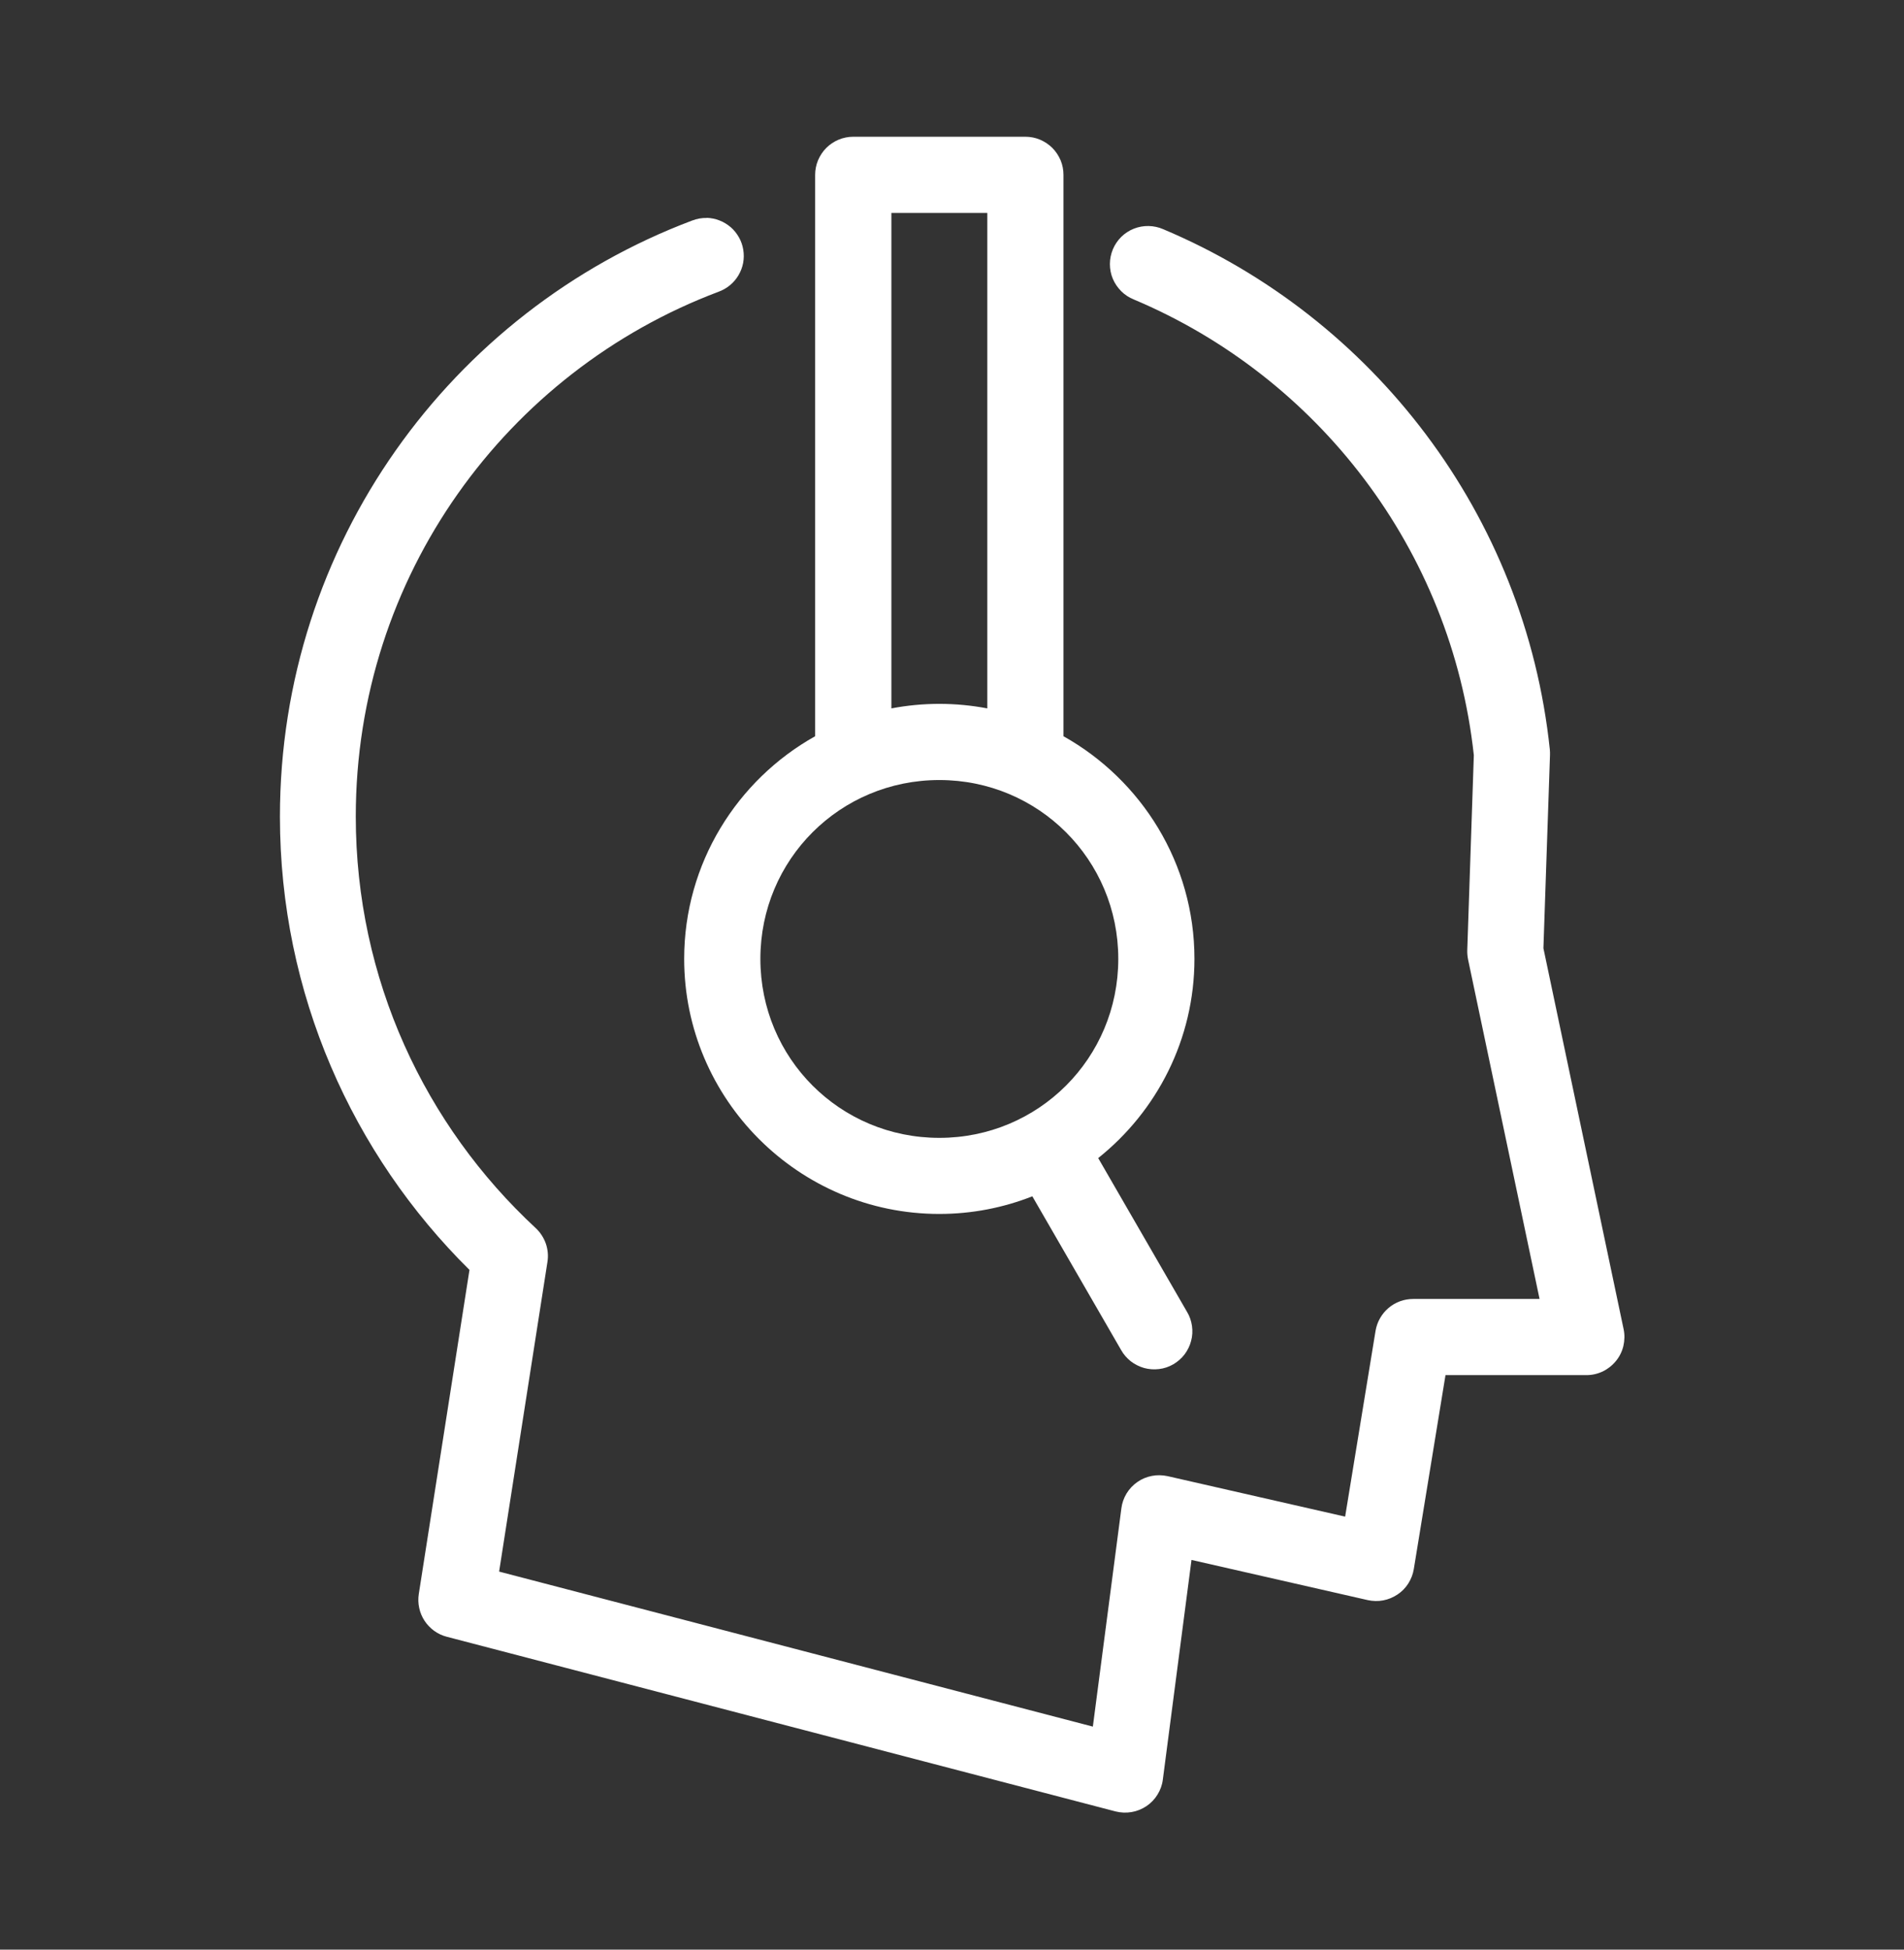 <svg width="42" height="43" viewBox="0 0 42 43" fill="none" xmlns="http://www.w3.org/2000/svg">
<rect x="0" y="0" width="42" height="43" fill="#333333" stroke="none"/>
<path fill-rule="evenodd" clip-rule="evenodd" d="M15.587 4.804C15.684 4.808 15.781 4.826 15.871 4.862C15.961 4.896 16.045 4.949 16.119 5.011C16.193 5.075 16.253 5.152 16.301 5.236C16.349 5.321 16.38 5.413 16.396 5.51C16.411 5.605 16.411 5.703 16.393 5.799C16.375 5.894 16.34 5.986 16.291 6.069C16.193 6.237 16.035 6.368 15.852 6.434C11.177 8.194 7.848 12.707 7.848 18.008C7.848 21.6 9.378 24.824 11.817 27.086C11.917 27.179 11.994 27.297 12.04 27.427C12.085 27.557 12.098 27.696 12.076 27.832L11.01 34.662L24.107 38.081L24.736 33.268C24.75 33.153 24.79 33.04 24.85 32.94C24.911 32.84 24.993 32.753 25.088 32.687C25.183 32.62 25.293 32.574 25.408 32.552C25.523 32.529 25.641 32.533 25.756 32.557L29.672 33.45L30.343 29.352C30.36 29.255 30.392 29.16 30.442 29.074C30.491 28.989 30.553 28.912 30.629 28.848C30.704 28.784 30.791 28.733 30.883 28.7C30.975 28.666 31.075 28.649 31.173 28.649H33.961L32.384 21.162C32.371 21.096 32.364 21.027 32.366 20.96L32.511 16.657C32.017 12.114 29.062 8.311 25.008 6.604C24.905 6.563 24.811 6.501 24.732 6.422C24.654 6.343 24.59 6.25 24.547 6.148C24.504 6.046 24.483 5.935 24.483 5.823C24.483 5.712 24.506 5.602 24.549 5.498C24.591 5.397 24.655 5.303 24.734 5.224C24.813 5.147 24.908 5.085 25.011 5.044C25.115 5.003 25.226 4.983 25.336 4.985C25.448 4.987 25.558 5.011 25.659 5.055C30.284 7.003 33.646 11.35 34.188 16.537C34.191 16.574 34.192 16.614 34.191 16.651L34.046 20.914L35.815 29.315C35.841 29.437 35.838 29.565 35.81 29.686C35.781 29.808 35.725 29.921 35.646 30.017C35.567 30.114 35.467 30.193 35.356 30.247C35.242 30.301 35.119 30.329 34.995 30.329H31.886L31.187 34.606C31.169 34.72 31.126 34.828 31.065 34.925C31.003 35.022 30.923 35.104 30.828 35.167C30.732 35.231 30.624 35.276 30.512 35.297C30.401 35.319 30.283 35.315 30.171 35.291L26.283 34.405L25.651 39.248C25.637 39.366 25.596 39.479 25.533 39.581C25.471 39.682 25.387 39.769 25.289 39.835C25.19 39.901 25.077 39.947 24.961 39.966C24.844 39.986 24.723 39.981 24.608 39.952L9.854 36.099C9.754 36.073 9.66 36.029 9.576 35.968C9.493 35.907 9.421 35.832 9.365 35.747C9.309 35.661 9.268 35.565 9.247 35.463C9.225 35.363 9.222 35.258 9.238 35.156L10.356 28.008C7.778 25.46 6.175 21.918 6.175 18.011C6.175 12.006 9.952 6.866 15.266 4.865C15.371 4.824 15.483 4.804 15.594 4.807L15.587 4.804Z" fill="white"/>
<path fill-rule="evenodd" clip-rule="evenodd" d="M22.619 3.016C22.729 3.016 22.839 3.037 22.941 3.08C23.042 3.123 23.136 3.185 23.213 3.262C23.29 3.339 23.352 3.433 23.395 3.534C23.438 3.636 23.459 3.746 23.459 3.856V16.238C25.18 17.202 26.348 19.043 26.348 21.147C26.348 22.922 25.518 24.51 24.225 25.542L26.184 28.933C26.242 29.028 26.278 29.135 26.294 29.245C26.309 29.355 26.304 29.468 26.274 29.575C26.247 29.681 26.197 29.783 26.13 29.872C26.063 29.96 25.977 30.034 25.882 30.09C25.787 30.145 25.679 30.182 25.569 30.195C25.459 30.209 25.346 30.201 25.239 30.172C25.133 30.142 25.031 30.091 24.944 30.024C24.857 29.955 24.783 29.87 24.729 29.773L22.772 26.385C22.135 26.636 21.443 26.774 20.719 26.774C17.62 26.774 15.092 24.246 15.092 21.147C15.092 19.044 16.26 17.201 17.981 16.238V3.856C17.981 3.746 18.003 3.636 18.045 3.535C18.088 3.433 18.15 3.34 18.227 3.262C18.304 3.185 18.398 3.123 18.5 3.08C18.601 3.038 18.711 3.016 18.821 3.016L22.619 3.016ZM21.779 4.696H19.663V15.624C20.006 15.559 20.36 15.524 20.721 15.524C21.082 15.524 21.436 15.559 21.779 15.624L21.779 4.696ZM20.721 17.204C18.529 17.204 16.773 18.959 16.773 21.148C16.773 23.34 18.529 25.096 20.721 25.096C22.908 25.096 24.668 23.34 24.668 21.148C24.668 18.961 22.908 17.204 20.721 17.204Z" fill="white"/>
</svg>
